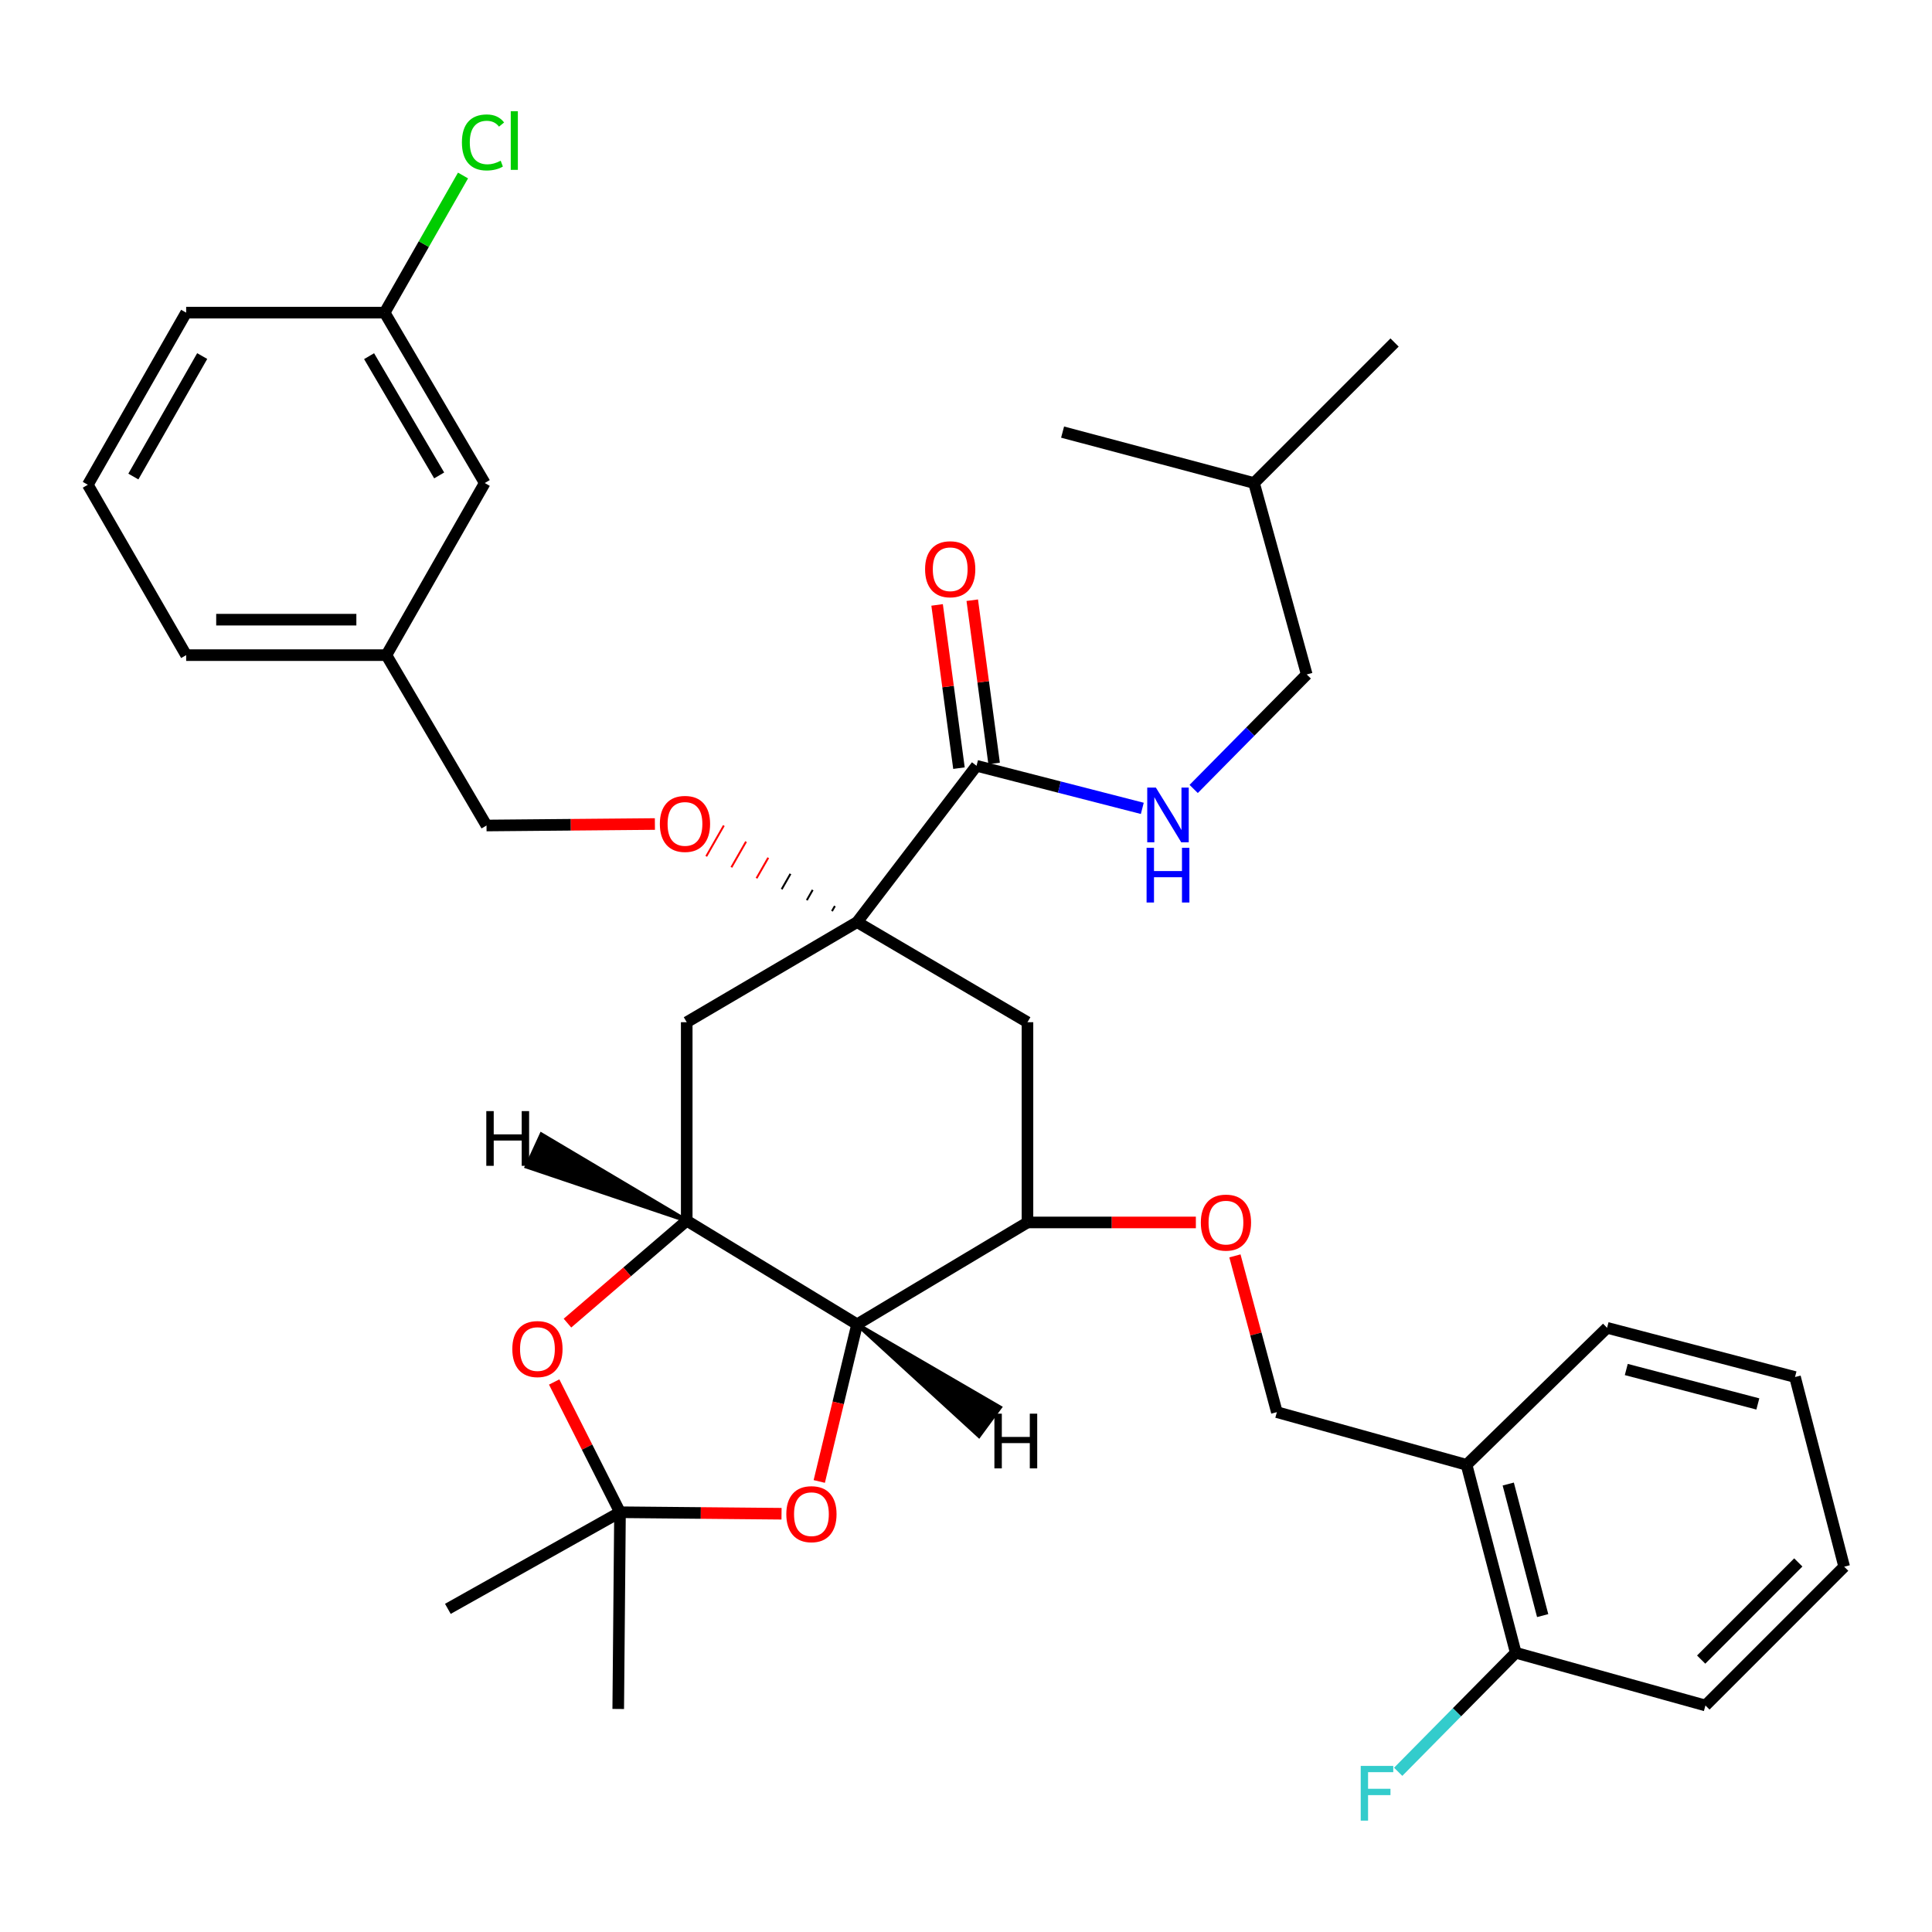 <?xml version='1.0' encoding='iso-8859-1'?>
<svg version='1.1' baseProfile='full'
              xmlns='http://www.w3.org/2000/svg'
                      xmlns:rdkit='http://www.rdkit.org/xml'
                      xmlns:xlink='http://www.w3.org/1999/xlink'
                  xml:space='preserve'
width='1000px' height='1000px' viewBox='0 0 1000 1000'>
<!-- END OF HEADER -->
<rect style='opacity:1.0;fill:#FFFFFF;stroke:none' width='1000' height='1000' x='0' y='0'> </rect>
<path class='bond-0' d='M 759.092,758.189 L 784.543,855.467' style='fill:none;fill-rule:evenodd;stroke:#000000;stroke-width:6px;stroke-linecap:butt;stroke-linejoin:miter;stroke-opacity:1' />
<path class='bond-0' d='M 780.666,768.135 L 798.482,836.23' style='fill:none;fill-rule:evenodd;stroke:#000000;stroke-width:6px;stroke-linecap:butt;stroke-linejoin:miter;stroke-opacity:1' />
<path class='bond-1' d='M 759.092,758.189 L 831.816,687.28' style='fill:none;fill-rule:evenodd;stroke:#000000;stroke-width:6px;stroke-linecap:butt;stroke-linejoin:miter;stroke-opacity:1' />
<path class='bond-2' d='M 759.092,758.189 L 660.906,730.923' style='fill:none;fill-rule:evenodd;stroke:#000000;stroke-width:6px;stroke-linecap:butt;stroke-linejoin:miter;stroke-opacity:1' />
<path class='bond-3' d='M 639.192,650.039 L 650.049,690.481' style='fill:none;fill-rule:evenodd;stroke:#FF0000;stroke-width:6px;stroke-linecap:butt;stroke-linejoin:miter;stroke-opacity:1' />
<path class='bond-3' d='M 650.049,690.481 L 660.906,730.923' style='fill:none;fill-rule:evenodd;stroke:#000000;stroke-width:6px;stroke-linecap:butt;stroke-linejoin:miter;stroke-opacity:1' />
<path class='bond-4' d='M 618.979,632.737 L 575.397,632.737' style='fill:none;fill-rule:evenodd;stroke:#FF0000;stroke-width:6px;stroke-linecap:butt;stroke-linejoin:miter;stroke-opacity:1' />
<path class='bond-4' d='M 575.397,632.737 L 531.814,632.737' style='fill:none;fill-rule:evenodd;stroke:#000000;stroke-width:6px;stroke-linecap:butt;stroke-linejoin:miter;stroke-opacity:1' />
<path class='bond-5' d='M 784.543,855.467 L 754.123,886.272' style='fill:none;fill-rule:evenodd;stroke:#000000;stroke-width:6px;stroke-linecap:butt;stroke-linejoin:miter;stroke-opacity:1' />
<path class='bond-5' d='M 754.123,886.272 L 723.702,917.077' style='fill:none;fill-rule:evenodd;stroke:#33CCCC;stroke-width:6px;stroke-linecap:butt;stroke-linejoin:miter;stroke-opacity:1' />
<path class='bond-6' d='M 784.543,855.467 L 882.729,882.754' style='fill:none;fill-rule:evenodd;stroke:#000000;stroke-width:6px;stroke-linecap:butt;stroke-linejoin:miter;stroke-opacity:1' />
<path class='bond-7' d='M 355.449,631.83 L 443.632,685.465' style='fill:none;fill-rule:evenodd;stroke:#000000;stroke-width:6px;stroke-linecap:butt;stroke-linejoin:miter;stroke-opacity:1' />
<path class='bond-8' d='M 355.449,631.83 L 324.587,658.335' style='fill:none;fill-rule:evenodd;stroke:#000000;stroke-width:6px;stroke-linecap:butt;stroke-linejoin:miter;stroke-opacity:1' />
<path class='bond-8' d='M 324.587,658.335 L 293.724,684.84' style='fill:none;fill-rule:evenodd;stroke:#FF0000;stroke-width:6px;stroke-linecap:butt;stroke-linejoin:miter;stroke-opacity:1' />
<path class='bond-9' d='M 355.449,631.83 L 355.449,529.096' style='fill:none;fill-rule:evenodd;stroke:#000000;stroke-width:6px;stroke-linecap:butt;stroke-linejoin:miter;stroke-opacity:1' />
<path class='bond-39' d='M 355.449,631.83 L 280.249,587.187 L 272.588,603.866 Z' style='fill:#000000;fill-rule:evenodd;fill-opacity:1;stroke:#000000;stroke-width:2px;stroke-linecap:butt;stroke-linejoin:miter;stroke-opacity:1;' />
<path class='bond-10' d='M 443.632,685.465 L 433.841,726.136' style='fill:none;fill-rule:evenodd;stroke:#000000;stroke-width:6px;stroke-linecap:butt;stroke-linejoin:miter;stroke-opacity:1' />
<path class='bond-10' d='M 433.841,726.136 L 424.05,766.806' style='fill:none;fill-rule:evenodd;stroke:#FF0000;stroke-width:6px;stroke-linecap:butt;stroke-linejoin:miter;stroke-opacity:1' />
<path class='bond-11' d='M 443.632,685.465 L 531.814,632.737' style='fill:none;fill-rule:evenodd;stroke:#000000;stroke-width:6px;stroke-linecap:butt;stroke-linejoin:miter;stroke-opacity:1' />
<path class='bond-40' d='M 443.632,685.465 L 506.714,743.245 L 517.588,728.458 Z' style='fill:#000000;fill-rule:evenodd;fill-opacity:1;stroke:#000000;stroke-width:2px;stroke-linecap:butt;stroke-linejoin:miter;stroke-opacity:1;' />
<path class='bond-12' d='M 286.836,715.319 L 303.874,749.026' style='fill:none;fill-rule:evenodd;stroke:#FF0000;stroke-width:6px;stroke-linecap:butt;stroke-linejoin:miter;stroke-opacity:1' />
<path class='bond-12' d='M 303.874,749.026 L 320.913,782.733' style='fill:none;fill-rule:evenodd;stroke:#000000;stroke-width:6px;stroke-linecap:butt;stroke-linejoin:miter;stroke-opacity:1' />
<path class='bond-13' d='M 404.518,783.507 L 362.715,783.12' style='fill:none;fill-rule:evenodd;stroke:#FF0000;stroke-width:6px;stroke-linecap:butt;stroke-linejoin:miter;stroke-opacity:1' />
<path class='bond-13' d='M 362.715,783.12 L 320.913,782.733' style='fill:none;fill-rule:evenodd;stroke:#000000;stroke-width:6px;stroke-linecap:butt;stroke-linejoin:miter;stroke-opacity:1' />
<path class='bond-14' d='M 320.913,782.733 L 319.995,884.559' style='fill:none;fill-rule:evenodd;stroke:#000000;stroke-width:6px;stroke-linecap:butt;stroke-linejoin:miter;stroke-opacity:1' />
<path class='bond-15' d='M 320.913,782.733 L 231.812,832.739' style='fill:none;fill-rule:evenodd;stroke:#000000;stroke-width:6px;stroke-linecap:butt;stroke-linejoin:miter;stroke-opacity:1' />
<path class='bond-16' d='M 355.449,529.096 L 443.632,477.286' style='fill:none;fill-rule:evenodd;stroke:#000000;stroke-width:6px;stroke-linecap:butt;stroke-linejoin:miter;stroke-opacity:1' />
<path class='bond-17' d='M 531.814,529.096 L 531.814,632.737' style='fill:none;fill-rule:evenodd;stroke:#000000;stroke-width:6px;stroke-linecap:butt;stroke-linejoin:miter;stroke-opacity:1' />
<path class='bond-18' d='M 531.814,529.096 L 443.632,477.286' style='fill:none;fill-rule:evenodd;stroke:#000000;stroke-width:6px;stroke-linecap:butt;stroke-linejoin:miter;stroke-opacity:1' />
<path class='bond-19' d='M 443.632,477.286 L 505.455,396.374' style='fill:none;fill-rule:evenodd;stroke:#000000;stroke-width:6px;stroke-linecap:butt;stroke-linejoin:miter;stroke-opacity:1' />
<path class='bond-20' d='M 432.137,468.955 L 430.619,471.611' style='fill:none;fill-rule:evenodd;stroke:#000000;stroke-width:1.0px;stroke-linecap:butt;stroke-linejoin:miter;stroke-opacity:1' />
<path class='bond-20' d='M 420.641,460.624 L 417.606,465.936' style='fill:none;fill-rule:evenodd;stroke:#000000;stroke-width:1.0px;stroke-linecap:butt;stroke-linejoin:miter;stroke-opacity:1' />
<path class='bond-20' d='M 409.146,452.293 L 404.593,460.261' style='fill:none;fill-rule:evenodd;stroke:#000000;stroke-width:1.0px;stroke-linecap:butt;stroke-linejoin:miter;stroke-opacity:1' />
<path class='bond-20' d='M 397.651,443.962 L 391.58,454.586' style='fill:none;fill-rule:evenodd;stroke:#FF0000;stroke-width:1.0px;stroke-linecap:butt;stroke-linejoin:miter;stroke-opacity:1' />
<path class='bond-20' d='M 386.156,435.632 L 378.567,448.911' style='fill:none;fill-rule:evenodd;stroke:#FF0000;stroke-width:1.0px;stroke-linecap:butt;stroke-linejoin:miter;stroke-opacity:1' />
<path class='bond-20' d='M 374.661,427.301 L 365.554,443.236' style='fill:none;fill-rule:evenodd;stroke:#FF0000;stroke-width:1.0px;stroke-linecap:butt;stroke-linejoin:miter;stroke-opacity:1' />
<path class='bond-21' d='M 514.551,395.156 L 508.895,352.912' style='fill:none;fill-rule:evenodd;stroke:#000000;stroke-width:6px;stroke-linecap:butt;stroke-linejoin:miter;stroke-opacity:1' />
<path class='bond-21' d='M 508.895,352.912 L 503.238,310.669' style='fill:none;fill-rule:evenodd;stroke:#FF0000;stroke-width:6px;stroke-linecap:butt;stroke-linejoin:miter;stroke-opacity:1' />
<path class='bond-21' d='M 496.359,397.592 L 490.703,355.348' style='fill:none;fill-rule:evenodd;stroke:#000000;stroke-width:6px;stroke-linecap:butt;stroke-linejoin:miter;stroke-opacity:1' />
<path class='bond-21' d='M 490.703,355.348 L 485.046,313.105' style='fill:none;fill-rule:evenodd;stroke:#FF0000;stroke-width:6px;stroke-linecap:butt;stroke-linejoin:miter;stroke-opacity:1' />
<path class='bond-22' d='M 505.455,396.374 L 548.353,407.392' style='fill:none;fill-rule:evenodd;stroke:#000000;stroke-width:6px;stroke-linecap:butt;stroke-linejoin:miter;stroke-opacity:1' />
<path class='bond-22' d='M 548.353,407.392 L 591.251,418.41' style='fill:none;fill-rule:evenodd;stroke:#0000FF;stroke-width:6px;stroke-linecap:butt;stroke-linejoin:miter;stroke-opacity:1' />
<path class='bond-23' d='M 338.974,426.511 L 295.396,426.896' style='fill:none;fill-rule:evenodd;stroke:#FF0000;stroke-width:6px;stroke-linecap:butt;stroke-linejoin:miter;stroke-opacity:1' />
<path class='bond-23' d='M 295.396,426.896 L 251.819,427.281' style='fill:none;fill-rule:evenodd;stroke:#000000;stroke-width:6px;stroke-linecap:butt;stroke-linejoin:miter;stroke-opacity:1' />
<path class='bond-24' d='M 676.365,349.101 L 649.088,250.008' style='fill:none;fill-rule:evenodd;stroke:#000000;stroke-width:6px;stroke-linecap:butt;stroke-linejoin:miter;stroke-opacity:1' />
<path class='bond-25' d='M 676.365,349.101 L 647.104,378.732' style='fill:none;fill-rule:evenodd;stroke:#000000;stroke-width:6px;stroke-linecap:butt;stroke-linejoin:miter;stroke-opacity:1' />
<path class='bond-25' d='M 647.104,378.732 L 617.844,408.362' style='fill:none;fill-rule:evenodd;stroke:#0000FF;stroke-width:6px;stroke-linecap:butt;stroke-linejoin:miter;stroke-opacity:1' />
<path class='bond-26' d='M 649.088,250.008 L 549.995,223.649' style='fill:none;fill-rule:evenodd;stroke:#000000;stroke-width:6px;stroke-linecap:butt;stroke-linejoin:miter;stroke-opacity:1' />
<path class='bond-27' d='M 649.088,250.008 L 721.823,177.284' style='fill:none;fill-rule:evenodd;stroke:#000000;stroke-width:6px;stroke-linecap:butt;stroke-linejoin:miter;stroke-opacity:1' />
<path class='bond-28' d='M 251.819,427.281 L 199.998,339.098' style='fill:none;fill-rule:evenodd;stroke:#000000;stroke-width:6px;stroke-linecap:butt;stroke-linejoin:miter;stroke-opacity:1' />
<path class='bond-29' d='M 250.911,250.008 L 199.091,161.826' style='fill:none;fill-rule:evenodd;stroke:#000000;stroke-width:6px;stroke-linecap:butt;stroke-linejoin:miter;stroke-opacity:1' />
<path class='bond-29' d='M 227.314,246.08 L 191.039,184.352' style='fill:none;fill-rule:evenodd;stroke:#000000;stroke-width:6px;stroke-linecap:butt;stroke-linejoin:miter;stroke-opacity:1' />
<path class='bond-30' d='M 250.911,250.008 L 199.998,339.098' style='fill:none;fill-rule:evenodd;stroke:#000000;stroke-width:6px;stroke-linecap:butt;stroke-linejoin:miter;stroke-opacity:1' />
<path class='bond-31' d='M 199.091,161.826 L 219.374,126.334' style='fill:none;fill-rule:evenodd;stroke:#000000;stroke-width:6px;stroke-linecap:butt;stroke-linejoin:miter;stroke-opacity:1' />
<path class='bond-31' d='M 219.374,126.334 L 239.657,90.841' style='fill:none;fill-rule:evenodd;stroke:#00CC00;stroke-width:6px;stroke-linecap:butt;stroke-linejoin:miter;stroke-opacity:1' />
<path class='bond-32' d='M 199.091,161.826 L 96.357,161.826' style='fill:none;fill-rule:evenodd;stroke:#000000;stroke-width:6px;stroke-linecap:butt;stroke-linejoin:miter;stroke-opacity:1' />
<path class='bond-33' d='M 199.998,339.098 L 96.357,339.098' style='fill:none;fill-rule:evenodd;stroke:#000000;stroke-width:6px;stroke-linecap:butt;stroke-linejoin:miter;stroke-opacity:1' />
<path class='bond-33' d='M 184.452,320.744 L 111.903,320.744' style='fill:none;fill-rule:evenodd;stroke:#000000;stroke-width:6px;stroke-linecap:butt;stroke-linejoin:miter;stroke-opacity:1' />
<path class='bond-34' d='M 45.455,250.916 L 96.357,339.098' style='fill:none;fill-rule:evenodd;stroke:#000000;stroke-width:6px;stroke-linecap:butt;stroke-linejoin:miter;stroke-opacity:1' />
<path class='bond-35' d='M 45.455,250.916 L 96.357,161.826' style='fill:none;fill-rule:evenodd;stroke:#000000;stroke-width:6px;stroke-linecap:butt;stroke-linejoin:miter;stroke-opacity:1' />
<path class='bond-35' d='M 69.026,246.658 L 104.658,184.295' style='fill:none;fill-rule:evenodd;stroke:#000000;stroke-width:6px;stroke-linecap:butt;stroke-linejoin:miter;stroke-opacity:1' />
<path class='bond-36' d='M 831.816,687.28 L 929.094,712.742' style='fill:none;fill-rule:evenodd;stroke:#000000;stroke-width:6px;stroke-linecap:butt;stroke-linejoin:miter;stroke-opacity:1' />
<path class='bond-36' d='M 841.76,708.856 L 909.855,726.679' style='fill:none;fill-rule:evenodd;stroke:#000000;stroke-width:6px;stroke-linecap:butt;stroke-linejoin:miter;stroke-opacity:1' />
<path class='bond-37' d='M 882.729,882.754 L 954.545,810.917' style='fill:none;fill-rule:evenodd;stroke:#000000;stroke-width:6px;stroke-linecap:butt;stroke-linejoin:miter;stroke-opacity:1' />
<path class='bond-37' d='M 880.521,859.002 L 930.793,808.716' style='fill:none;fill-rule:evenodd;stroke:#000000;stroke-width:6px;stroke-linecap:butt;stroke-linejoin:miter;stroke-opacity:1' />
<path class='bond-38' d='M 929.094,712.742 L 954.545,810.917' style='fill:none;fill-rule:evenodd;stroke:#000000;stroke-width:6px;stroke-linecap:butt;stroke-linejoin:miter;stroke-opacity:1' />
<path  class='atom-1' d='M 621.548 632.817
Q 621.548 626.017, 624.908 622.217
Q 628.268 618.417, 634.548 618.417
Q 640.828 618.417, 644.188 622.217
Q 647.548 626.017, 647.548 632.817
Q 647.548 639.697, 644.148 643.617
Q 640.748 647.497, 634.548 647.497
Q 628.308 647.497, 624.908 643.617
Q 621.548 639.737, 621.548 632.817
M 634.548 644.297
Q 638.868 644.297, 641.188 641.417
Q 643.548 638.497, 643.548 632.817
Q 643.548 627.257, 641.188 624.457
Q 638.868 621.617, 634.548 621.617
Q 630.228 621.617, 627.868 624.417
Q 625.548 627.217, 625.548 632.817
Q 625.548 638.537, 627.868 641.417
Q 630.228 644.297, 634.548 644.297
' fill='#FF0000'/>
<path  class='atom-6' d='M 265.177 698.271
Q 265.177 691.471, 268.537 687.671
Q 271.897 683.871, 278.177 683.871
Q 284.457 683.871, 287.817 687.671
Q 291.177 691.471, 291.177 698.271
Q 291.177 705.151, 287.777 709.071
Q 284.377 712.951, 278.177 712.951
Q 271.937 712.951, 268.537 709.071
Q 265.177 705.191, 265.177 698.271
M 278.177 709.751
Q 282.497 709.751, 284.817 706.871
Q 287.177 703.951, 287.177 698.271
Q 287.177 692.711, 284.817 689.911
Q 282.497 687.071, 278.177 687.071
Q 273.857 687.071, 271.497 689.871
Q 269.177 692.671, 269.177 698.271
Q 269.177 703.991, 271.497 706.871
Q 273.857 709.751, 278.177 709.751
' fill='#FF0000'/>
<path  class='atom-7' d='M 406.995 783.731
Q 406.995 776.931, 410.355 773.131
Q 413.715 769.331, 419.995 769.331
Q 426.275 769.331, 429.635 773.131
Q 432.995 776.931, 432.995 783.731
Q 432.995 790.611, 429.595 794.531
Q 426.195 798.411, 419.995 798.411
Q 413.755 798.411, 410.355 794.531
Q 406.995 790.651, 406.995 783.731
M 419.995 795.211
Q 424.315 795.211, 426.635 792.331
Q 428.995 789.411, 428.995 783.731
Q 428.995 778.171, 426.635 775.371
Q 424.315 772.531, 419.995 772.531
Q 415.675 772.531, 413.315 775.331
Q 410.995 778.131, 410.995 783.731
Q 410.995 789.451, 413.315 792.331
Q 415.675 795.211, 419.995 795.211
' fill='#FF0000'/>
<path  class='atom-13' d='M 478.822 294.638
Q 478.822 287.838, 482.182 284.038
Q 485.542 280.238, 491.822 280.238
Q 498.102 280.238, 501.462 284.038
Q 504.822 287.838, 504.822 294.638
Q 504.822 301.518, 501.422 305.438
Q 498.022 309.318, 491.822 309.318
Q 485.582 309.318, 482.182 305.438
Q 478.822 301.558, 478.822 294.638
M 491.822 306.118
Q 496.142 306.118, 498.462 303.238
Q 500.822 300.318, 500.822 294.638
Q 500.822 289.078, 498.462 286.278
Q 496.142 283.438, 491.822 283.438
Q 487.502 283.438, 485.142 286.238
Q 482.822 289.038, 482.822 294.638
Q 482.822 300.358, 485.142 303.238
Q 487.502 306.118, 491.822 306.118
' fill='#FF0000'/>
<path  class='atom-14' d='M 341.542 426.453
Q 341.542 419.653, 344.902 415.853
Q 348.262 412.053, 354.542 412.053
Q 360.822 412.053, 364.182 415.853
Q 367.542 419.653, 367.542 426.453
Q 367.542 433.333, 364.142 437.253
Q 360.742 441.133, 354.542 441.133
Q 348.302 441.133, 344.902 437.253
Q 341.542 433.373, 341.542 426.453
M 354.542 437.933
Q 358.862 437.933, 361.182 435.053
Q 363.542 432.133, 363.542 426.453
Q 363.542 420.893, 361.182 418.093
Q 358.862 415.253, 354.542 415.253
Q 350.222 415.253, 347.862 418.053
Q 345.542 420.853, 345.542 426.453
Q 345.542 432.173, 347.862 435.053
Q 350.222 437.933, 354.542 437.933
' fill='#FF0000'/>
<path  class='atom-23' d='M 598.288 407.665
L 607.568 422.665
Q 608.488 424.145, 609.968 426.825
Q 611.448 429.505, 611.528 429.665
L 611.528 407.665
L 615.288 407.665
L 615.288 435.985
L 611.408 435.985
L 601.448 419.585
Q 600.288 417.665, 599.048 415.465
Q 597.848 413.265, 597.488 412.585
L 597.488 435.985
L 593.808 435.985
L 593.808 407.665
L 598.288 407.665
' fill='#0000FF'/>
<path  class='atom-23' d='M 593.468 438.817
L 597.308 438.817
L 597.308 450.857
L 611.788 450.857
L 611.788 438.817
L 615.628 438.817
L 615.628 467.137
L 611.788 467.137
L 611.788 454.057
L 597.308 454.057
L 597.308 467.137
L 593.468 467.137
L 593.468 438.817
' fill='#0000FF'/>
<path  class='atom-26' d='M 239.084 73.716
Q 239.084 66.676, 242.364 62.996
Q 245.684 59.276, 251.964 59.276
Q 257.804 59.276, 260.924 63.396
L 258.284 65.556
Q 256.004 62.556, 251.964 62.556
Q 247.684 62.556, 245.404 65.436
Q 243.164 68.276, 243.164 73.716
Q 243.164 79.316, 245.484 82.196
Q 247.844 85.076, 252.404 85.076
Q 255.524 85.076, 259.164 83.196
L 260.284 86.196
Q 258.804 87.156, 256.564 87.716
Q 254.324 88.276, 251.844 88.276
Q 245.684 88.276, 242.364 84.516
Q 239.084 80.756, 239.084 73.716
' fill='#00CC00'/>
<path  class='atom-26' d='M 264.364 57.556
L 268.044 57.556
L 268.044 87.916
L 264.364 87.916
L 264.364 57.556
' fill='#00CC00'/>
<path  class='atom-31' d='M 704.307 914.031
L 721.147 914.031
L 721.147 917.271
L 708.107 917.271
L 708.107 925.871
L 719.707 925.871
L 719.707 929.151
L 708.107 929.151
L 708.107 942.351
L 704.307 942.351
L 704.307 914.031
' fill='#33CCCC'/>
<path  class='atom-36' d='M 251.709 575.106
L 255.549 575.106
L 255.549 587.146
L 270.029 587.146
L 270.029 575.106
L 273.869 575.106
L 273.869 603.426
L 270.029 603.426
L 270.029 590.346
L 255.549 590.346
L 255.549 603.426
L 251.709 603.426
L 251.709 575.106
' fill='#000000'/>
<path  class='atom-37' d='M 514.7 731.714
L 518.54 731.714
L 518.54 743.754
L 533.02 743.754
L 533.02 731.714
L 536.86 731.714
L 536.86 760.034
L 533.02 760.034
L 533.02 746.954
L 518.54 746.954
L 518.54 760.034
L 514.7 760.034
L 514.7 731.714
' fill='#000000'/>
</svg>
